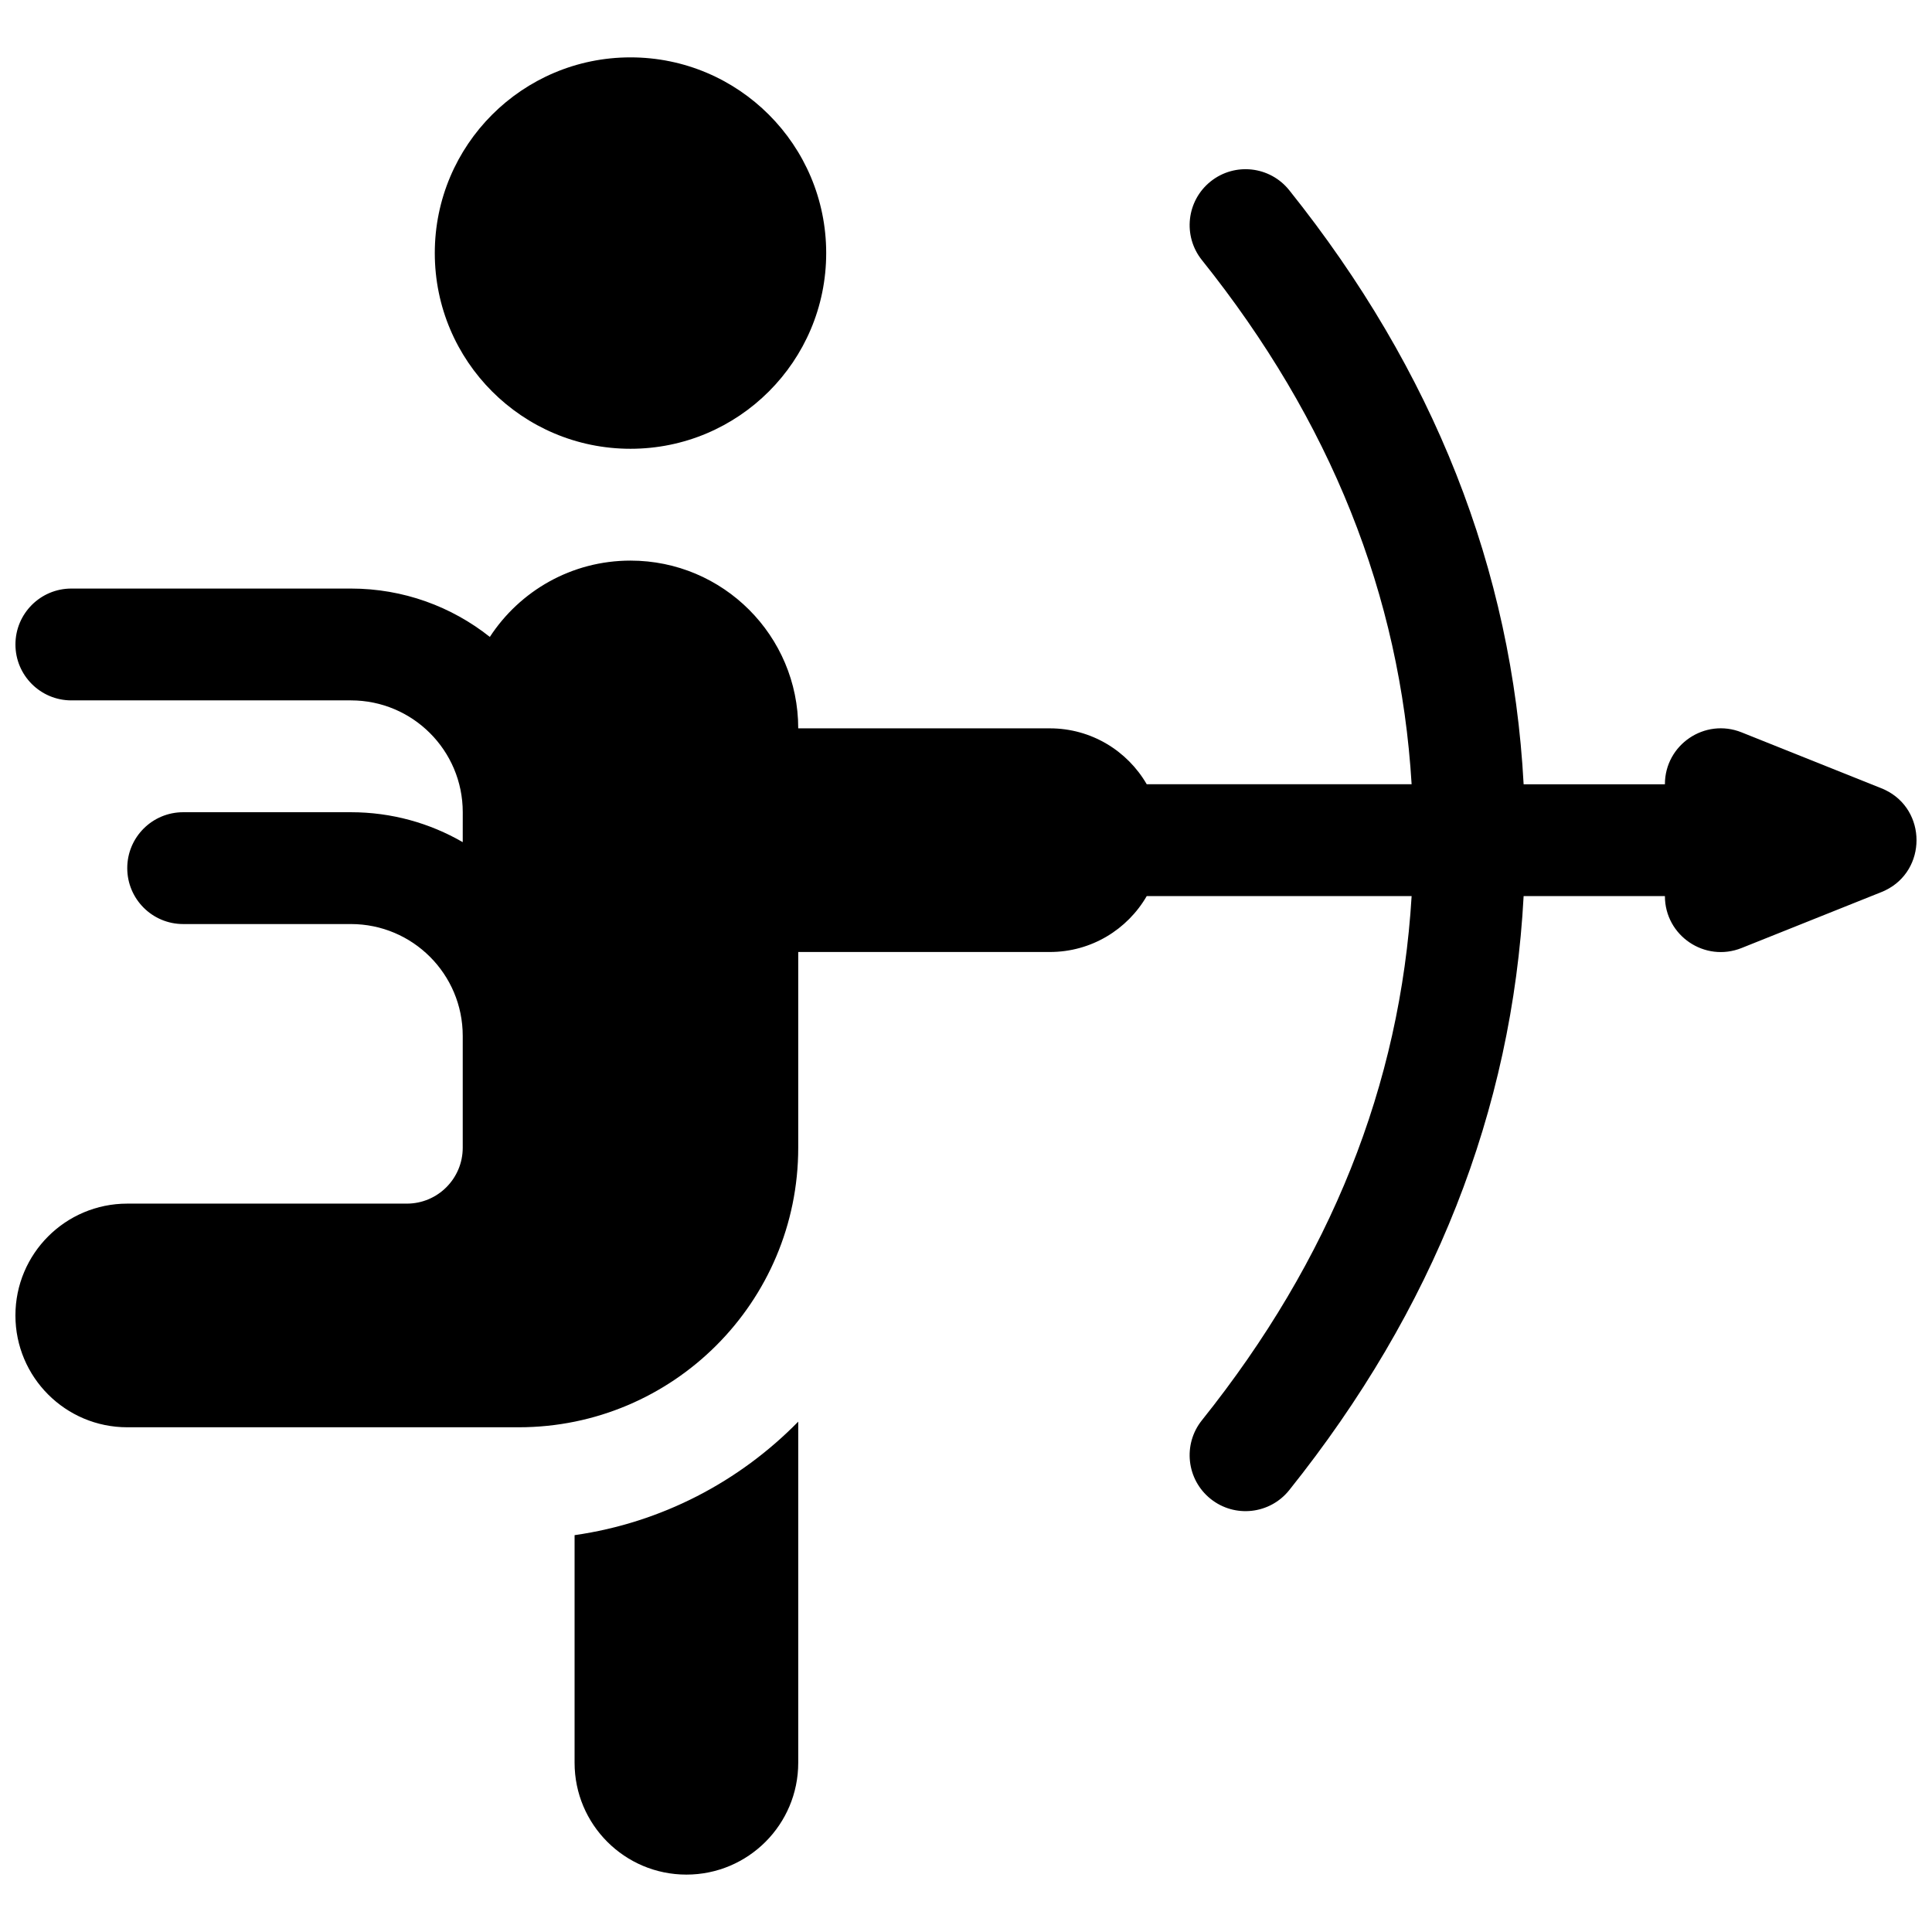 <?xml version="1.0" encoding="UTF-8"?>
<!-- Uploaded to: SVG Repo, www.svgrepo.com, Generator: SVG Repo Mixer Tools -->
<svg width="800px" height="800px" version="1.1" viewBox="144 144 512 512" xmlns="http://www.w3.org/2000/svg">
 <defs>
  <clipPath id="a">
   <path d="m148.09 159h503.81v482h-503.81z"/>
  </clipPath>
 </defs>
 <g clip-path="url(#a)">
  <path d="m355.54 520.75v90.402c0 16.367-13.266 29.637-29.633 29.637-16.367 0-29.637-13.27-29.637-29.637v-60.32c23.078-3.301 43.707-14.199 59.27-30.082zm-44.453-257.82c-28.641 0-51.863-23.219-51.863-51.863 0-28.645 23.223-51.863 51.863-51.863 28.645 0 51.863 23.219 51.863 51.863 0 28.645-23.219 51.863-51.863 51.863zm-44.453 96.316c0-16.367-13.27-29.637-29.637-29.637h-74.09c-8.184 0-14.816-6.633-14.816-14.816s6.633-14.82 14.816-14.82h74.09c13.91 0 26.703 4.793 36.816 12.816 7.93-12.176 21.66-20.223 37.273-20.223 24.551 0 44.453 19.902 44.453 44.453h66.684c10.969 0 20.547 5.957 25.672 14.816h70.199c-3.016-50.098-21.469-96.285-55.582-138.92-5.109-6.391-4.074-15.715 2.316-20.828 6.391-5.113 15.715-4.074 20.828 2.312 38.281 47.855 59.066 100.46 62.121 157.44h37.441c0-10.484 10.586-17.652 20.32-13.758l36.727 14.691c0.445 0.164 0.879 0.352 1.305 0.559 11.105 5.328 11.105 21.324 0 26.652-0.426 0.207-0.859 0.395-1.305 0.559l-36.727 14.691c-9.734 3.894-20.32-3.273-20.32-13.758h-37.441c-3.055 56.977-23.84 109.58-62.121 157.43-5.113 6.391-14.438 7.43-20.828 2.316-6.391-5.113-7.426-14.438-2.316-20.828 34.113-42.637 52.566-88.824 55.582-138.92h-70.199c-5.125 8.859-14.703 14.816-25.672 14.816h-66.684v51.863c0 40.918-33.168 74.09-74.086 74.09h-103.73c-16.367 0-29.637-13.27-29.637-29.637s13.27-29.633 29.637-29.633h74.09c8.184 0 14.816-6.637 14.816-14.82v-29.637c0-16.367-13.27-29.633-29.637-29.633h-44.453c-8.184 0-14.816-6.637-14.816-14.82s6.633-14.816 14.816-14.816h44.453c10.797 0 20.918 2.887 29.637 7.93z"/>
 </g>
</svg>